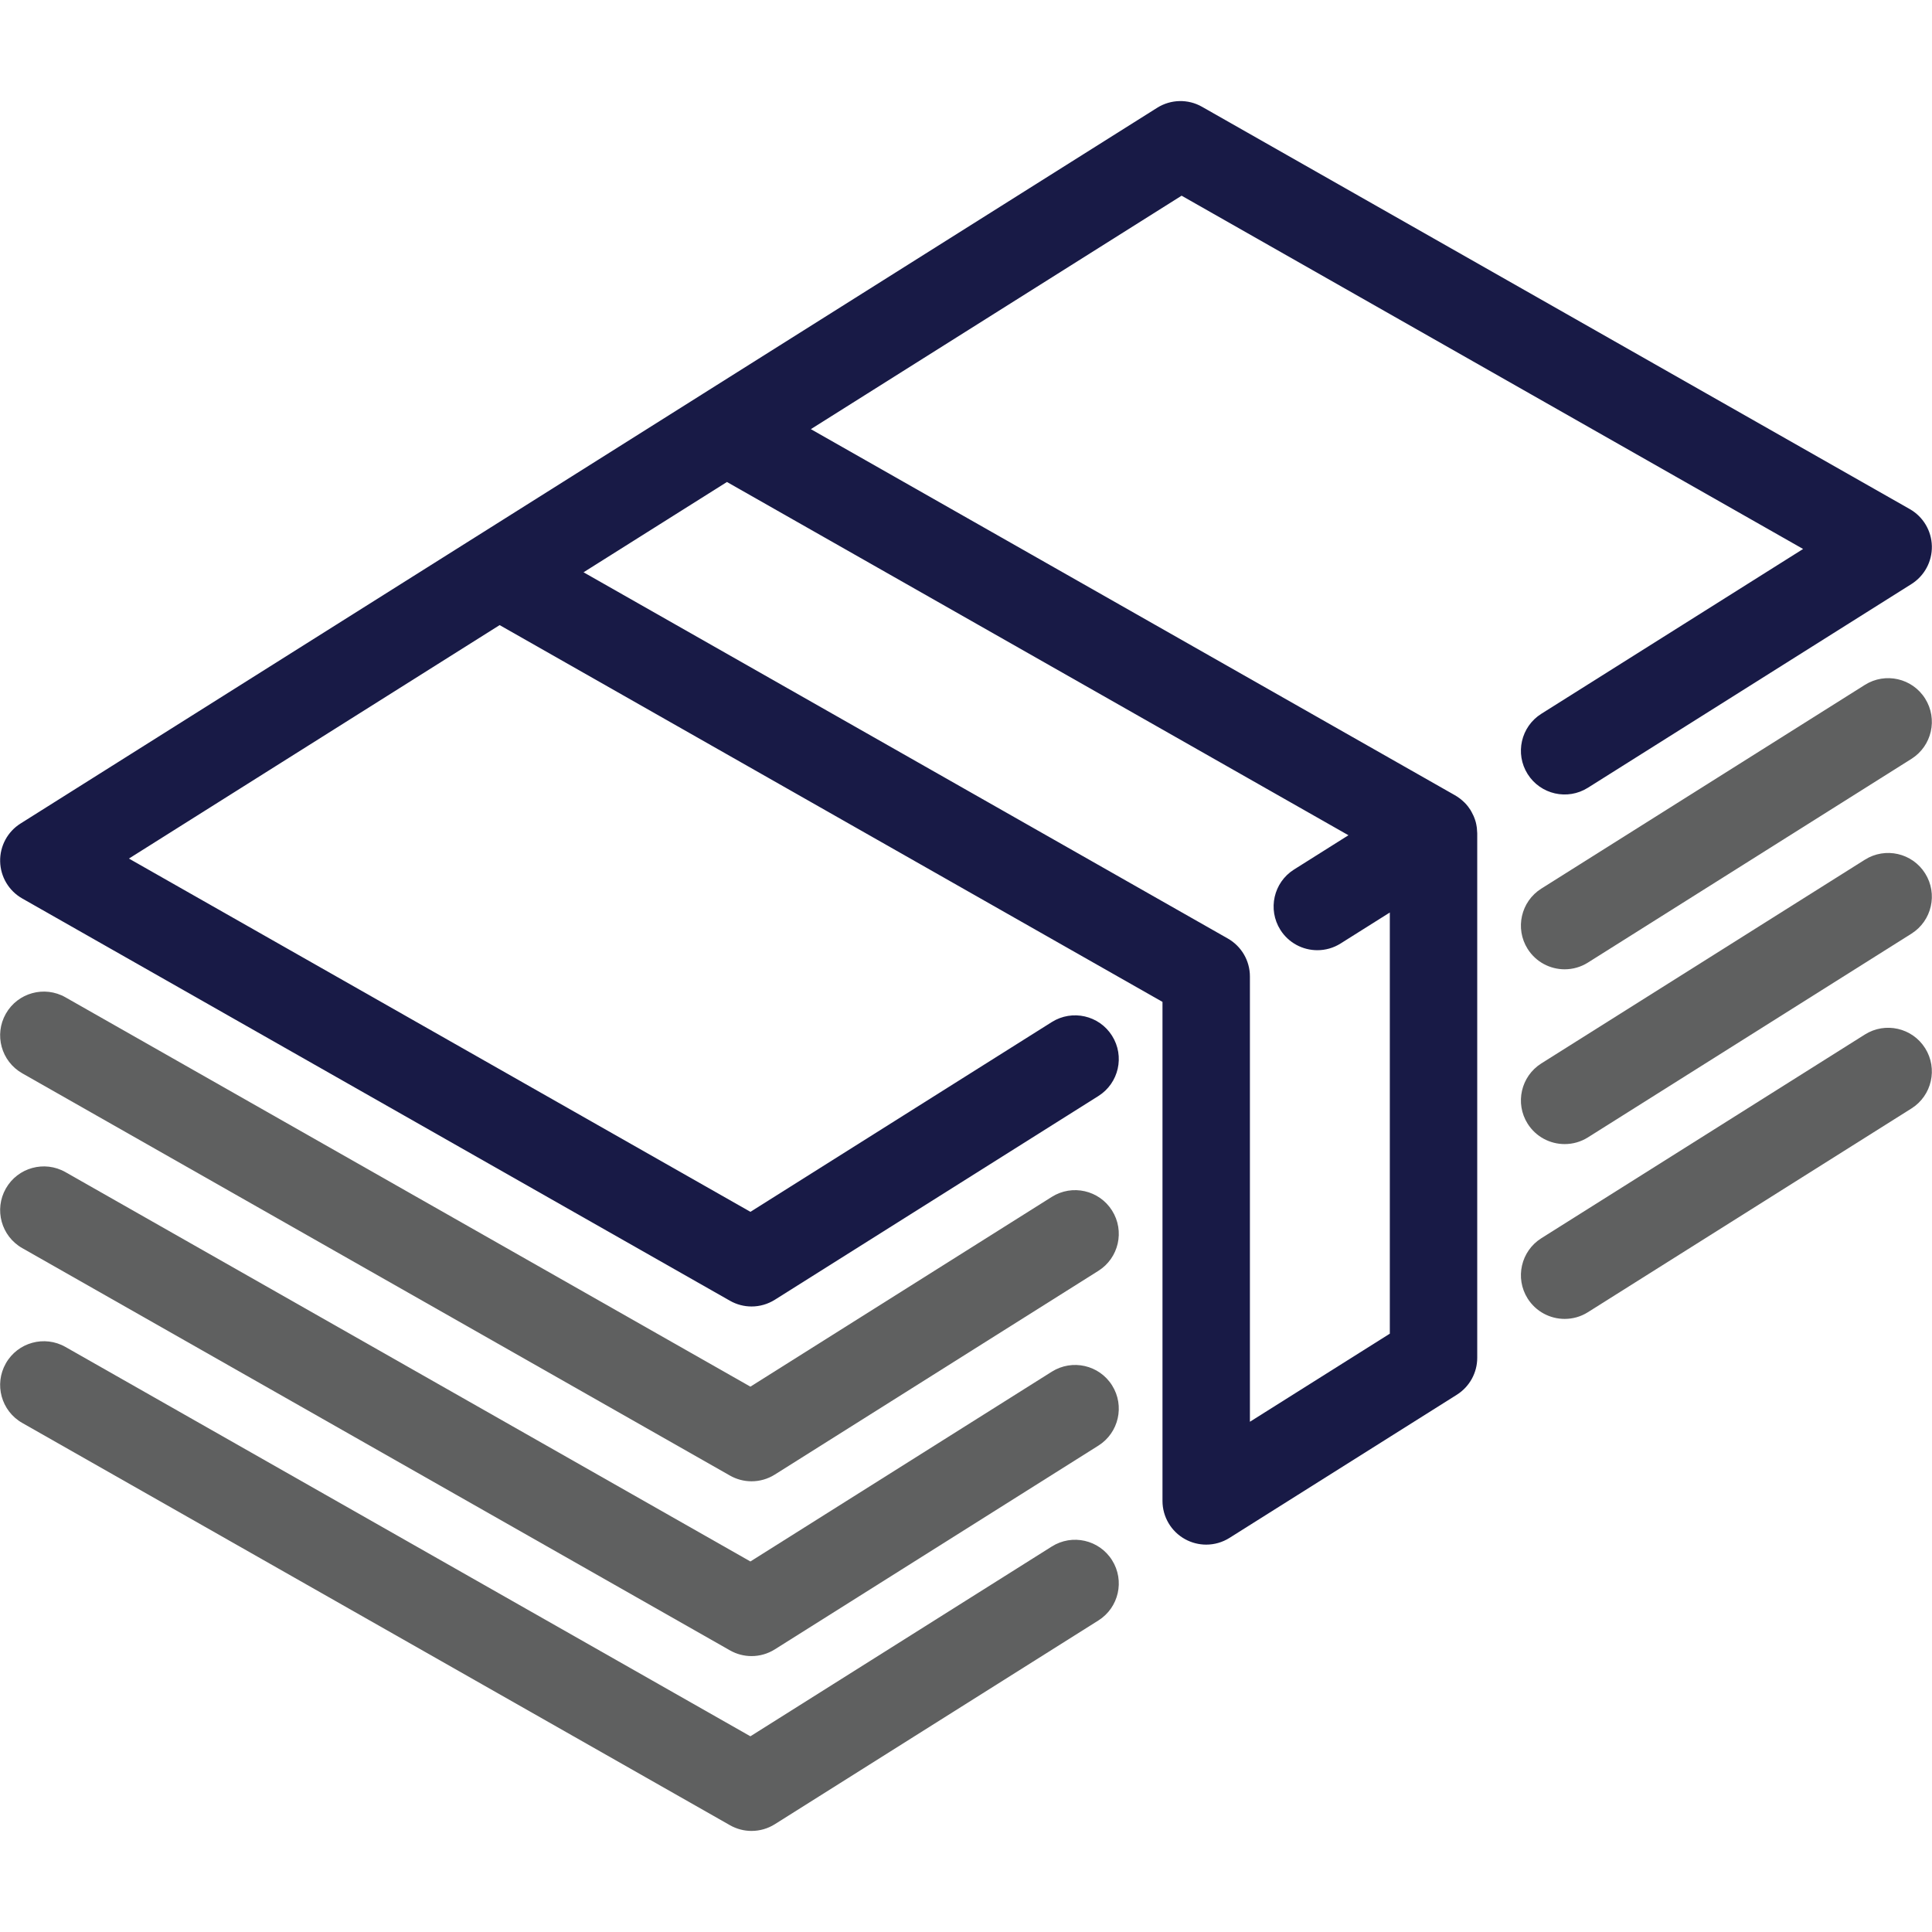 <?xml version="1.0" encoding="iso-8859-1"?>
<!-- Generator: Adobe Illustrator 16.0.0, SVG Export Plug-In . SVG Version: 6.00 Build 0)  -->
<!DOCTYPE svg PUBLIC "-//W3C//DTD SVG 1.1//EN" "http://www.w3.org/Graphics/SVG/1.1/DTD/svg11.dtd">
<svg version="1.1" id="Layer_1" xmlns="http://www.w3.org/2000/svg" xmlns:xlink="http://www.w3.org/1999/xlink" x="0px" y="0px"
	 width="792px" height="792px" viewBox="0 0 792 792" style="enable-background:new 0 0 792 792;" xml:space="preserve">
<g>
	<path style="fill:#181A46;" d="M782.875,208.685L492.758,43.777c-5.732-3.274-12.801-3.101-18.393,0.409L288.106,161.461
		c-0.034,0.034-0.067,0.061-0.109,0.072l-93.064,58.61c-0.045,0.027-0.086,0.056-0.131,0.078L8.424,337.591
		c-5.332,3.348-8.505,9.264-8.362,15.561c0.137,6.297,3.577,12.057,9.062,15.169l290.119,164.908
		c2.746,1.562,5.799,2.346,8.855,2.346c3.312,0,6.625-0.924,9.543-2.76l132.621-83.512c8.374-5.268,10.893-16.334,5.608-24.707
		c-5.261-8.373-16.332-10.887-24.706-5.614l-123.536,77.792L52.845,351.96l151.976-95.704l271.727,154.458v204.57
		c0,6.527,3.549,12.537,9.258,15.684c2.703,1.488,5.688,2.232,8.665,2.232c3.325,0,6.638-0.928,9.537-2.752l93.192-58.684
		c5.206-3.279,8.374-9,8.374-15.156V341.616c0-0.112-0.022-0.202-0.022-0.319c-0.011-0.593-0.057-1.193-0.123-1.78
		c-0.022-0.146-0.034-0.292-0.056-0.442c-0.101-0.722-0.235-1.444-0.426-2.16c-0.012-0.006-0.012-0.018-0.012-0.023
		c-0.178-0.666-0.425-1.326-0.682-1.971c-0.079-0.196-0.157-0.364-0.235-0.553c-0.213-0.471-0.437-0.925-0.694-1.377
		c-0.111-0.201-0.212-0.403-0.336-0.6c-0.056-0.106-0.112-0.218-0.168-0.318c-0.269-0.426-0.571-0.817-0.851-1.209
		c-0.067-0.073-0.101-0.146-0.146-0.219c-0.459-0.593-0.94-1.125-1.443-1.634c-0.102-0.094-0.202-0.185-0.304-0.28
		c-0.447-0.425-0.895-0.828-1.376-1.203c-0.123-0.089-0.235-0.185-0.37-0.28c-0.627-0.47-1.287-0.907-1.97-1.292L332.399,175.924
		l151.984-95.702l254.777,144.825l-107.312,67.564c-8.374,5.273-10.882,16.339-5.609,24.707c5.273,8.374,16.334,10.887,24.707,5.609
		L783.58,239.42c5.318-3.353,8.509-9.264,8.362-15.561C791.798,217.557,788.359,211.803,782.875,208.685 M552.783,342.4
		l-22.312,14.049c-8.372,5.267-10.881,16.333-5.613,24.707c3.403,5.413,9.229,8.368,15.175,8.368c3.258,0,6.571-0.885,9.525-2.749
		l20.182-12.706v172.653l-57.353,36.109V400.293c0-6.448-3.465-12.382-9.068-15.566L239.216,234.601l58.789-37.015L552.783,342.4z"
		/>
	<path style="fill:#5F6060;" d="M764.482,280.762l-132.634,83.512c-8.362,5.272-10.882,16.333-5.62,24.707
		c3.425,5.418,9.236,8.373,15.191,8.373c3.258,0,6.56-0.884,9.526-2.753l132.623-83.512c8.373-5.272,10.893-16.327,5.62-24.706
		C783.928,277.997,772.855,275.49,764.482,280.762"/>
	<path style="fill:#5F6060;" d="M431.176,490.645l-123.558,77.797L26.823,408.828c-8.592-4.875-19.537-1.881-24.426,6.729
		c-4.889,8.598-1.88,19.533,6.716,24.426l290.125,164.908c2.743,1.568,5.805,2.346,8.85,2.346c3.322,0,6.641-0.924,9.549-2.76
		l132.626-83.512c8.374-5.268,10.893-16.334,5.614-24.707C450.615,487.885,439.55,485.371,431.176,490.645"/>
	<path style="fill:#5F6060;" d="M764.482,352.425l-132.634,83.511c-8.362,5.273-10.882,16.328-5.62,24.701
		c3.425,5.414,9.236,8.367,15.191,8.367c3.258,0,6.56-0.885,9.526-2.742l132.623-83.511c8.373-5.278,10.893-16.333,5.62-24.706
		C783.928,349.654,772.855,347.146,764.482,352.425"/>
	<path style="fill:#5F6060;" d="M431.176,562.307l-123.558,77.797L26.823,480.49c-8.592-4.875-19.537-1.881-24.426,6.729
		c-4.889,8.604-1.88,19.539,6.716,24.426l290.125,164.902c2.743,1.568,5.805,2.346,8.85,2.346c3.322,0,6.641-0.924,9.549-2.76
		l132.626-83.512c8.374-5.268,10.893-16.332,5.614-24.705C450.615,559.541,439.55,557.039,431.176,562.307"/>
	<path style="fill:#5F6060;" d="M764.482,424.087L631.849,507.6c-8.362,5.271-10.882,16.326-5.62,24.699
		c3.425,5.418,9.236,8.369,15.191,8.369c3.258,0,6.56-0.873,9.526-2.748l132.623-83.514c8.373-5.277,10.893-16.332,5.62-24.705
		C783.928,421.327,772.855,418.809,764.482,424.087"/>
	<path style="fill:#5F6060;" d="M431.176,633.969l-123.558,77.803L26.823,552.158c-8.592-4.881-19.537-1.881-24.426,6.734
		c-4.889,8.602-1.88,19.529,6.716,24.42l290.125,164.91c2.743,1.564,5.805,2.344,8.85,2.344c3.322,0,6.641-0.924,9.549-2.754
		l132.626-83.518c8.374-5.266,10.893-16.328,5.614-24.707C450.615,631.209,439.55,628.695,431.176,633.969"/>
</g>
</svg>
